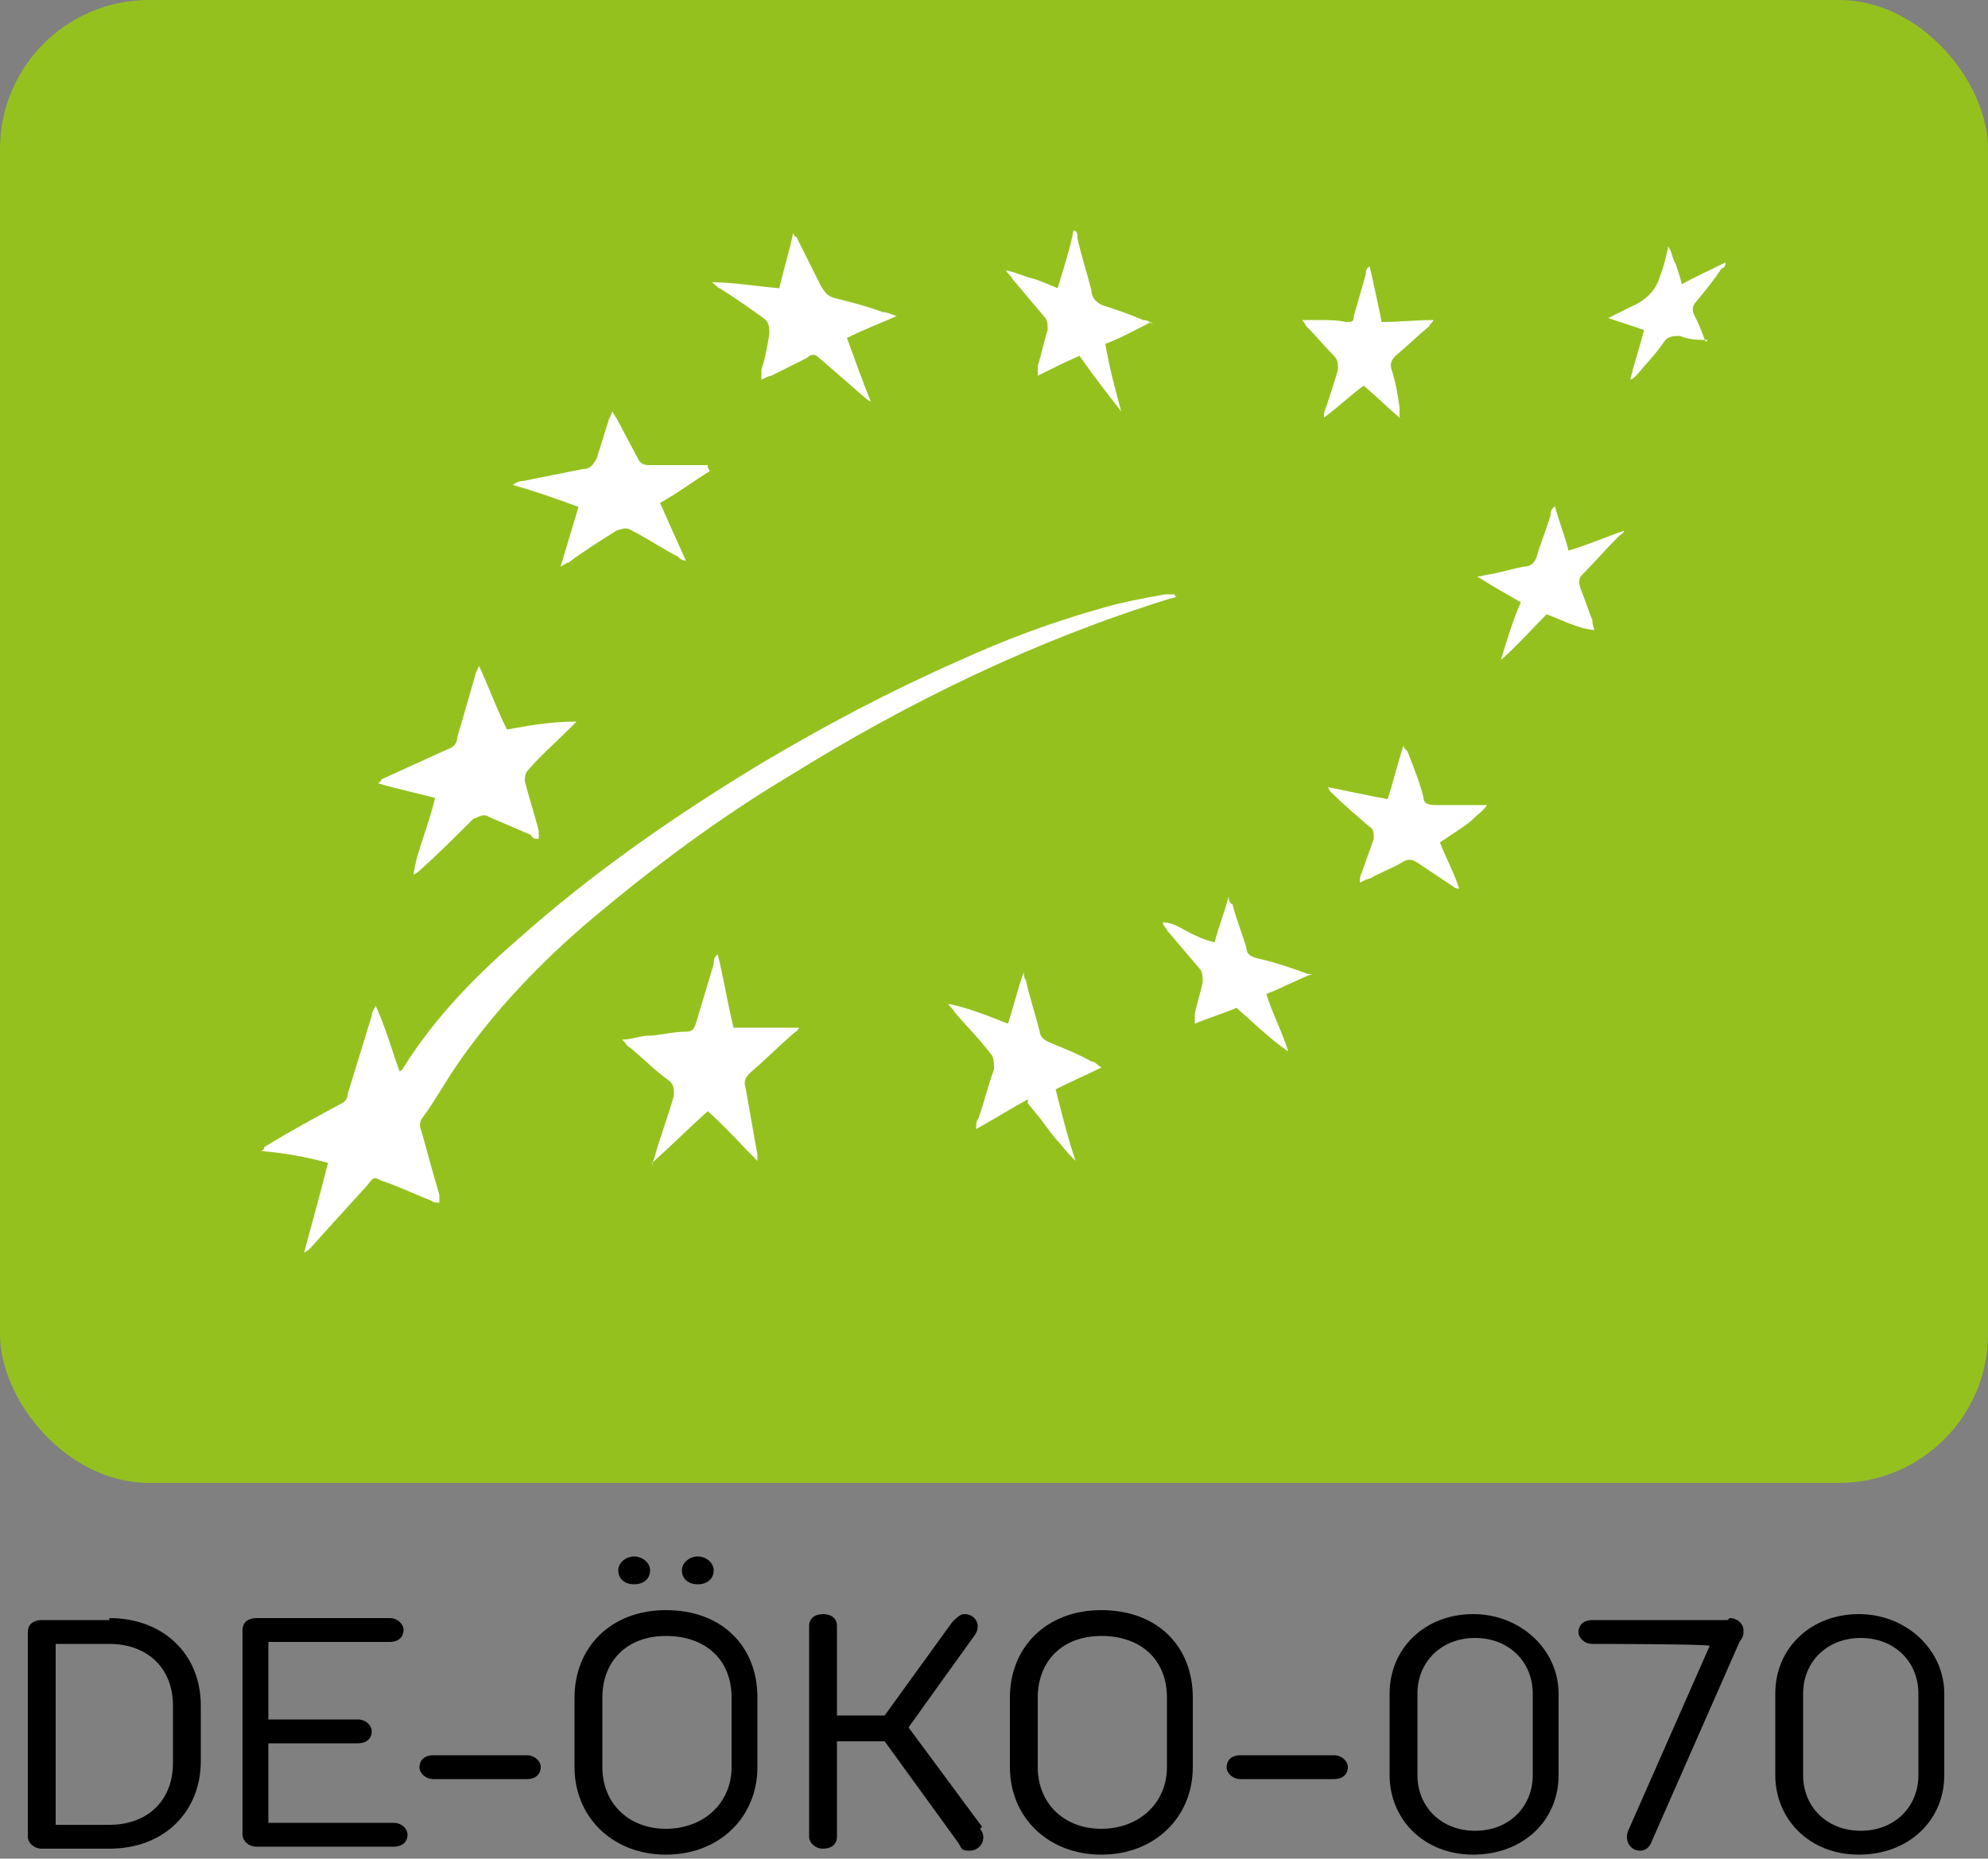 <?xml version="1.0" encoding="UTF-8"?> <svg xmlns="http://www.w3.org/2000/svg" version="1.1" viewBox="0 0 100 93.5"><rect x="0" y="0" width="100" height="93.5" fill="#808080" stroke="none"/><defs><style> .cls-1 { fill: #fff; } .cls-2 { fill: #95c11f; } </style></defs><g><g id="b"><g id="c"><g id="d"><g><rect class="cls-2" width="100" height="74.6" rx="7.5" ry="7.5"></rect><g><path class="cls-1" d="M59.2,30c0,0-.2.1-.3.1-6.8,2.1-13.2,5.2-19.3,9-3.5,2.1-6.7,4.5-9.8,7.1-2.6,2.2-5,4.7-6.9,7.5-.6.9-1.1,1.8-1.7,2.6-.1.2-.1.4,0,.6.3,1.1.6,2.2.9,3.2,0,.1,0,.2,0,.4-.2,0-.3,0-.4-.1-.8-.3-1.6-.7-2.5-1-.4-.2-.4-.2-.7.2-1,1.1-2,2.2-2.9,3.2,0,0-.2.2-.3.2.4-1.5.8-2.9,1.2-4.5-1.1-.3-2.2-.5-3.4-.6.1,0,.2-.1.2-.2,1.3-.8,2.6-1.5,3.9-2.2.2-.1.3-.3.3-.5.4-1.3.8-2.6,1.2-3.9,0-.2.1-.3.2-.5.5,1.1.8,2.2,1.2,3.3,0,0,.2-.1.2-.2,1.5-2.4,3.5-4.5,5.7-6.4,3.8-3.4,8-6.3,12.3-8.9,3.2-1.9,6.4-3.6,9.8-5.1,2.4-1.1,4.8-2,7.3-2.7,1-.3,2.1-.5,3.2-.7.2,0,.3,0,.5,0,0,0,0,0,0,.1h0Z"></path><path class="cls-1" d="M22.1,40.2c-1.1-.3-2.1-.5-3.1-.8.1,0,.2-.2.2-.2,1.1-.5,2.2-1,3.3-1.5.3-.1.5-.3.5-.6.3-1,.6-2.1.9-3.1,0-.1.1-.3.2-.5.5,1.1.9,2.2,1.4,3.2,1.1-.2,2.2-.4,3.5-.4-.2.2-.3.3-.4.4-.7.7-1.4,1.3-2,2-.2.2-.2.4-.2.6.2.8.5,1.7.7,2.5,0,.1,0,.2,0,.4-.2,0-.3,0-.4-.2-.7-.3-1.4-.6-2.1-.9-.3-.2-.5,0-.8.1-.9.9-1.8,1.8-2.7,2.6,0,0-.1.1-.3.2.1-.7.3-1.3.5-1.9s.4-1.2.6-2h0s0,0,0,0Z"></path><path class="cls-1" d="M32.8,58.8c0-.2,0-.3.1-.5.3-1.1.7-2.1,1-3.2,0-.3,0-.5-.2-.7-.7-.5-1.3-1.1-2-1.7-.1,0-.2-.2-.4-.4.5,0,.9-.2,1.3-.2.6,0,1.2-.2,1.9-.2.3,0,.4-.1.5-.4.3-1,.6-2,.9-3,0-.2,0-.3.2-.5.3,1.2.5,2.5.8,3.7,1.1,0,2.2,0,3.3,0-.1.2-.2.2-.3.3-.8.7-1.5,1.4-2.2,2-.2.2-.3.4-.2.7.2,1.1.4,2.3.6,3.4,0,0,0,.2,0,.3-.8-.8-1.6-1.7-2.5-2.5-1,.9-1.9,1.8-2.8,2.6,0,0,0,0,0,0h0Z"></path><path class="cls-1" d="M35.7,23.7c-.8.5-1.6,1.1-2.5,1.6.4.9.8,1.8,1.3,2.9-.2,0-.3-.1-.4-.2-.8-.4-1.5-.9-2.3-1.3-.3-.2-.5-.1-.8,0-.8.5-1.6,1-2.4,1.6-.1,0-.2.1-.4.2.3-1,.6-2,.9-3-1.1-.4-2.2-.8-3.3-1.1h0c.1-.1.3-.2.5-.2,1-.2,2-.4,3-.6.4,0,.5-.2.7-.5.2-.6.4-1.3.6-1.9,0-.1.1-.2.2-.5.1.2.2.3.3.5.3.6.7,1.3,1,1.9.1.2.3.3.5.3.9,0,1.8,0,2.7,0,0,0,.2,0,.3,0,0,0,0,0,0,.1h0Z"></path><path class="cls-1" d="M35.8,14.2c1.1,0,2.2.2,3.4.3.2-.9.5-1.8.7-2.8,0,.2.2.2.2.3.4.8.8,1.6,1.2,2.4.2.3.3.5.7.6.8.2,1.6.4,2.4.7.2,0,.4.1.7.2-.9.4-1.7.7-2.5,1.1.4,1.1.8,2.2,1.2,3.2,0,0,0,0,0,0,0,0-.2-.1-.3-.2-.8-.7-1.5-1.3-2.3-2-.2-.2-.4-.2-.6,0-.6.3-1.2.6-1.8.9-.1,0-.3.1-.5.2,0-.2,0-.4,0-.5.2-.6.3-1.2.4-1.8,0-.3,0-.6-.3-.8-.7-.5-1.4-1-2.2-1.5-.1,0-.2-.2-.4-.3,0,0,0,0,0-.1h0s0,0,0,0Z"></path><path class="cls-1" d="M51.7,55.3c-.9.5-1.7,1-2.6,1.5,0-.2,0-.4.1-.5.3-.8.5-1.7.8-2.5,0-.3,0-.5-.1-.7-.6-.8-1.3-1.5-1.9-2.2,0-.1-.2-.2-.3-.4,1,.2,2,.6,3,1,.3-.9.5-1.8.8-2.6,0,.1,0,.3.1.4.2.9.5,1.8.7,2.6,0,.2.2.4.4.5.7.3,1.5.6,2.2,1,.2,0,.3.2.5.3-.8.4-1.5.7-2.3,1.1.3,1.2.6,2.4,1,3.6h0c-.2-.2-.5-.5-.8-.9-.3-.3-.5-.6-.8-1-.2-.3-.5-.6-.8-1h0Z"></path><path class="cls-1" d="M57.9,16.2c-.8.4-1.5.8-2.3,1.1.2,1.2.5,2.3.8,3.4,0,0,0,0,0,0-.7-.9-1.4-1.8-2.1-2.8-.7.3-1.3.6-2.1,1,0-.2,0-.4,0-.5.2-.6.3-1.2.5-1.8,0-.3,0-.5-.2-.7-.5-.6-1.1-1.3-1.6-1.9,0-.1-.2-.2-.3-.4.5.1.9.3,1.3.4.4.1.8.3,1.3.5.3-1,.6-1.9.8-2.9.2,0,.2.2.2.4.2.9.5,1.8.7,2.6,0,.4.3.7.7.8.6.2,1.2.4,1.9.7.1,0,.2,0,.5.2h0s0,0,0,0Z"></path><path class="cls-1" d="M72.4,42.3c.3.8.7,1.5,1,2.4-.1,0-.2,0-.3-.1-.6-.4-1.2-.8-1.8-1.2-.3-.2-.5-.2-.8,0-.5.3-1.1.5-1.6.8-.1,0-.3.1-.5.2,0-.2,0-.3.1-.5.2-.6.4-1.1.6-1.7,0-.3,0-.5-.2-.6-.7-.6-1.4-1.2-2-1.8,0,0,0,0-.1-.2,1,.2,1.9.4,3,.6.3-.9.5-1.8.8-2.7,0,.1.1.2.2.3.3.8.6,1.5.8,2.3,0,.3.2.4.6.4.7,0,1.4,0,2.2,0h.4c-.2.3-.5.5-.7.7s-.5.4-.8.6c-.3.2-.6.4-.9.6h0Z"></path><path class="cls-1" d="M78.2,25.4c.2.8.5,1.5.7,2.3,1-.3,1.9-.7,2.8-1,0,0,0,0,0,0,0,.1-.2.2-.3.3-.6.6-1.2,1.3-1.8,1.9-.2.2-.2.4-.1.7.2.5.4,1.1.6,1.6,0,.1,0,.2.1.5-.9-.1-1.6-.5-2.4-.8-.8.8-1.5,1.6-2.3,2.3h0c.3-1,.6-2,1-2.9-.7-.4-1.4-.8-2.2-1.3.3,0,.4-.1.6-.1.6-.1,1.2-.3,1.8-.4.3,0,.5-.2.6-.5.2-.7.5-1.4.7-2.1,0-.1,0-.3.2-.4h0,0Z"></path><path class="cls-1" d="M66,49c-.8.3-1.5.7-2.3,1,.3,1,.8,1.9,1.1,2.9-1-.7-1.8-1.5-2.6-2.2-.7.3-1.4.5-2.1.8,0-.2,0-.3,0-.5.1-.5.3-1.1.4-1.6,0-.2,0-.4-.1-.6-.6-.7-1.1-1.3-1.7-2,0-.1-.2-.2-.2-.4.5,0,.9.3,1.3.5.4.2.8.4,1.3.5.2-.8.5-1.5.7-2.3h0c0,.1,0,.3.2.4.2.8.5,1.5.7,2.2,0,.3.2.4.5.5.9.2,1.8.5,2.6.8,0,0,0,0,0,0h0Z"></path><path class="cls-1" d="M70.5,21.1c-.6-.5-1.2-1.1-1.9-1.7-.7.5-1.3,1.1-2,1.6h0c0-.2,0-.3.1-.5.2-.6.4-1.2.6-1.9,0-.3,0-.5-.2-.7-.5-.5-.9-1-1.4-1.5,0,0-.1-.2-.2-.3.3,0,.5,0,.8,0,.5,0,1,0,1.4.1.3,0,.4,0,.4-.3.2-.7.4-1.4.6-2.1,0-.1,0-.3.2-.4h0c.2.9.4,1.8.6,2.8.9,0,1.7-.1,2.6-.1,0,.1-.2.2-.2.3-.6.5-1.1,1-1.7,1.5-.2.2-.3.4-.2.7.2.6.3,1.2.4,1.9,0,.2,0,.3,0,.5h0s0,0,0,0h0Z"></path><path class="cls-1" d="M85.9,17.1c-.5,0-.9,0-1.4-.2-.3,0-.6,0-.8.3-.4.6-.9,1.1-1.4,1.7,0,0-.2.2-.3.2.2-.8.5-1.7.7-2.5-.6-.2-1.2-.4-1.8-.6h0c.4-.2.8-.4,1.2-.6.7-.3,1.2-.8,1.4-1.5.2-.5.3-1,.4-1.4,0,0,0,0,0-.1.2.2.2.6.4.9.1.3.2.6.3,1,.7-.4,1.4-.7,2.2-1.1,0,.2-.1.3-.2.3-.4.6-.8,1.1-1.3,1.7-.2.2-.2.5,0,.8.2.4.3.7.5,1.2Z"></path></g></g></g></g><g><path d="M5.5,81.4c2.7,0,4.6,1.8,4.6,4.4v2.8c0,2.5-1.8,4.4-4.6,4.4h-3.4c-.4,0-.7-.3-.7-.6v-10.3c0-.4.3-.6.7-.6h3.4ZM8.7,85.8c0-1.9-1.3-3.1-3.2-3.1h-2.7v9.1h2.7c2,0,3.2-1.3,3.2-3.1v-2.8Z"></path><path d="M19.8,91.7c.4,0,.7.3.7.6s-.2.6-.7.6h-6.9c-.4,0-.7-.3-.7-.6v-10.3c0-.4.3-.6.7-.6h6.7c.4,0,.7.3.7.6s-.2.6-.7.6h-6.1v3.9h4.5c.4,0,.7.3.7.6s-.2.6-.7.6h-4.5v4h6.2Z"></path><path d="M21.8,89.5c-.4,0-.7-.3-.7-.6s.2-.6.7-.6h4.7c.4,0,.7.3.7.6s-.2.6-.7.6h-4.7Z"></path><path d="M28.9,88.9v-3.5c0-2.5,1.8-4.4,4.6-4.4s4.6,1.8,4.6,4.4v3.5c0,2.5-1.9,4.4-4.6,4.4s-4.6-1.9-4.6-4.4ZM36.8,88.9v-3.5c0-1.9-1.3-3.1-3.3-3.1s-3.2,1.3-3.2,3.1v3.5c0,1.8,1.3,3.1,3.2,3.1s3.3-1.3,3.3-3.1ZM31.1,79c0-.4.4-.7.8-.7s.8.3.8.7-.3.7-.8.7-.8-.3-.8-.7ZM34.3,79c0-.4.4-.7.8-.7s.8.3.8.7-.3.7-.8.7-.8-.3-.8-.7Z"></path><path d="M49.3,92c.4.5,0,1.1-.5,1.1s-.4-.1-.6-.4l-3.7-5.1h-2.4v4.8c0,.4-.3.6-.7.6s-.7-.3-.7-.6v-10.6c0-.4.3-.6.7-.6s.7.2.7.6v4.5h2.4l3.4-4.7c.2-.2.4-.4.6-.4.6,0,.9.6.5,1.1l-3.3,4.6,3.7,5Z"></path><path d="M50.8,88.9v-3.5c0-2.5,1.8-4.4,4.6-4.4s4.6,1.8,4.6,4.4v3.5c0,2.5-1.9,4.4-4.6,4.4s-4.6-1.9-4.6-4.4ZM58.7,88.9v-3.5c0-1.9-1.3-3.1-3.3-3.1s-3.2,1.3-3.2,3.1v3.5c0,1.8,1.3,3.1,3.2,3.1s3.3-1.3,3.3-3.1Z"></path><path d="M62.4,89.5c-.4,0-.7-.3-.7-.6s.2-.6.7-.6h4.7c.4,0,.7.3.7.6s-.2.6-.7.6h-4.7Z"></path><path d="M69.9,89.3v-4.1c0-2.3,1.8-4,4.2-4s4.3,1.8,4.3,4v4.1c0,2.3-1.8,4-4.3,4s-4.2-1.8-4.2-4ZM77.1,89.3v-4.1c0-1.6-1.2-2.8-2.9-2.8s-2.9,1.2-2.9,2.8v4.1c0,1.6,1.2,2.8,2.9,2.8s2.9-1.2,2.9-2.8Z"></path><path d="M87,81.4c.4,0,.7.3.7.6s0,.3-.2.6l-4.4,10c-.1.3-.3.5-.6.5-.5,0-.8-.5-.6-1l4.1-9.3h0c0-.1-5.9-.1-5.9-.1-.4,0-.7-.3-.7-.6s.2-.6.7-.6h6.8Z"></path><path d="M89.3,89.3v-4.1c0-2.3,1.8-4,4.2-4s4.3,1.8,4.3,4v4.1c0,2.3-1.8,4-4.3,4s-4.2-1.8-4.2-4ZM96.5,89.3v-4.1c0-1.6-1.2-2.8-2.9-2.8s-2.9,1.2-2.9,2.8v4.1c0,1.6,1.2,2.8,2.9,2.8s2.9-1.2,2.9-2.8Z"></path></g></g></g></svg> 